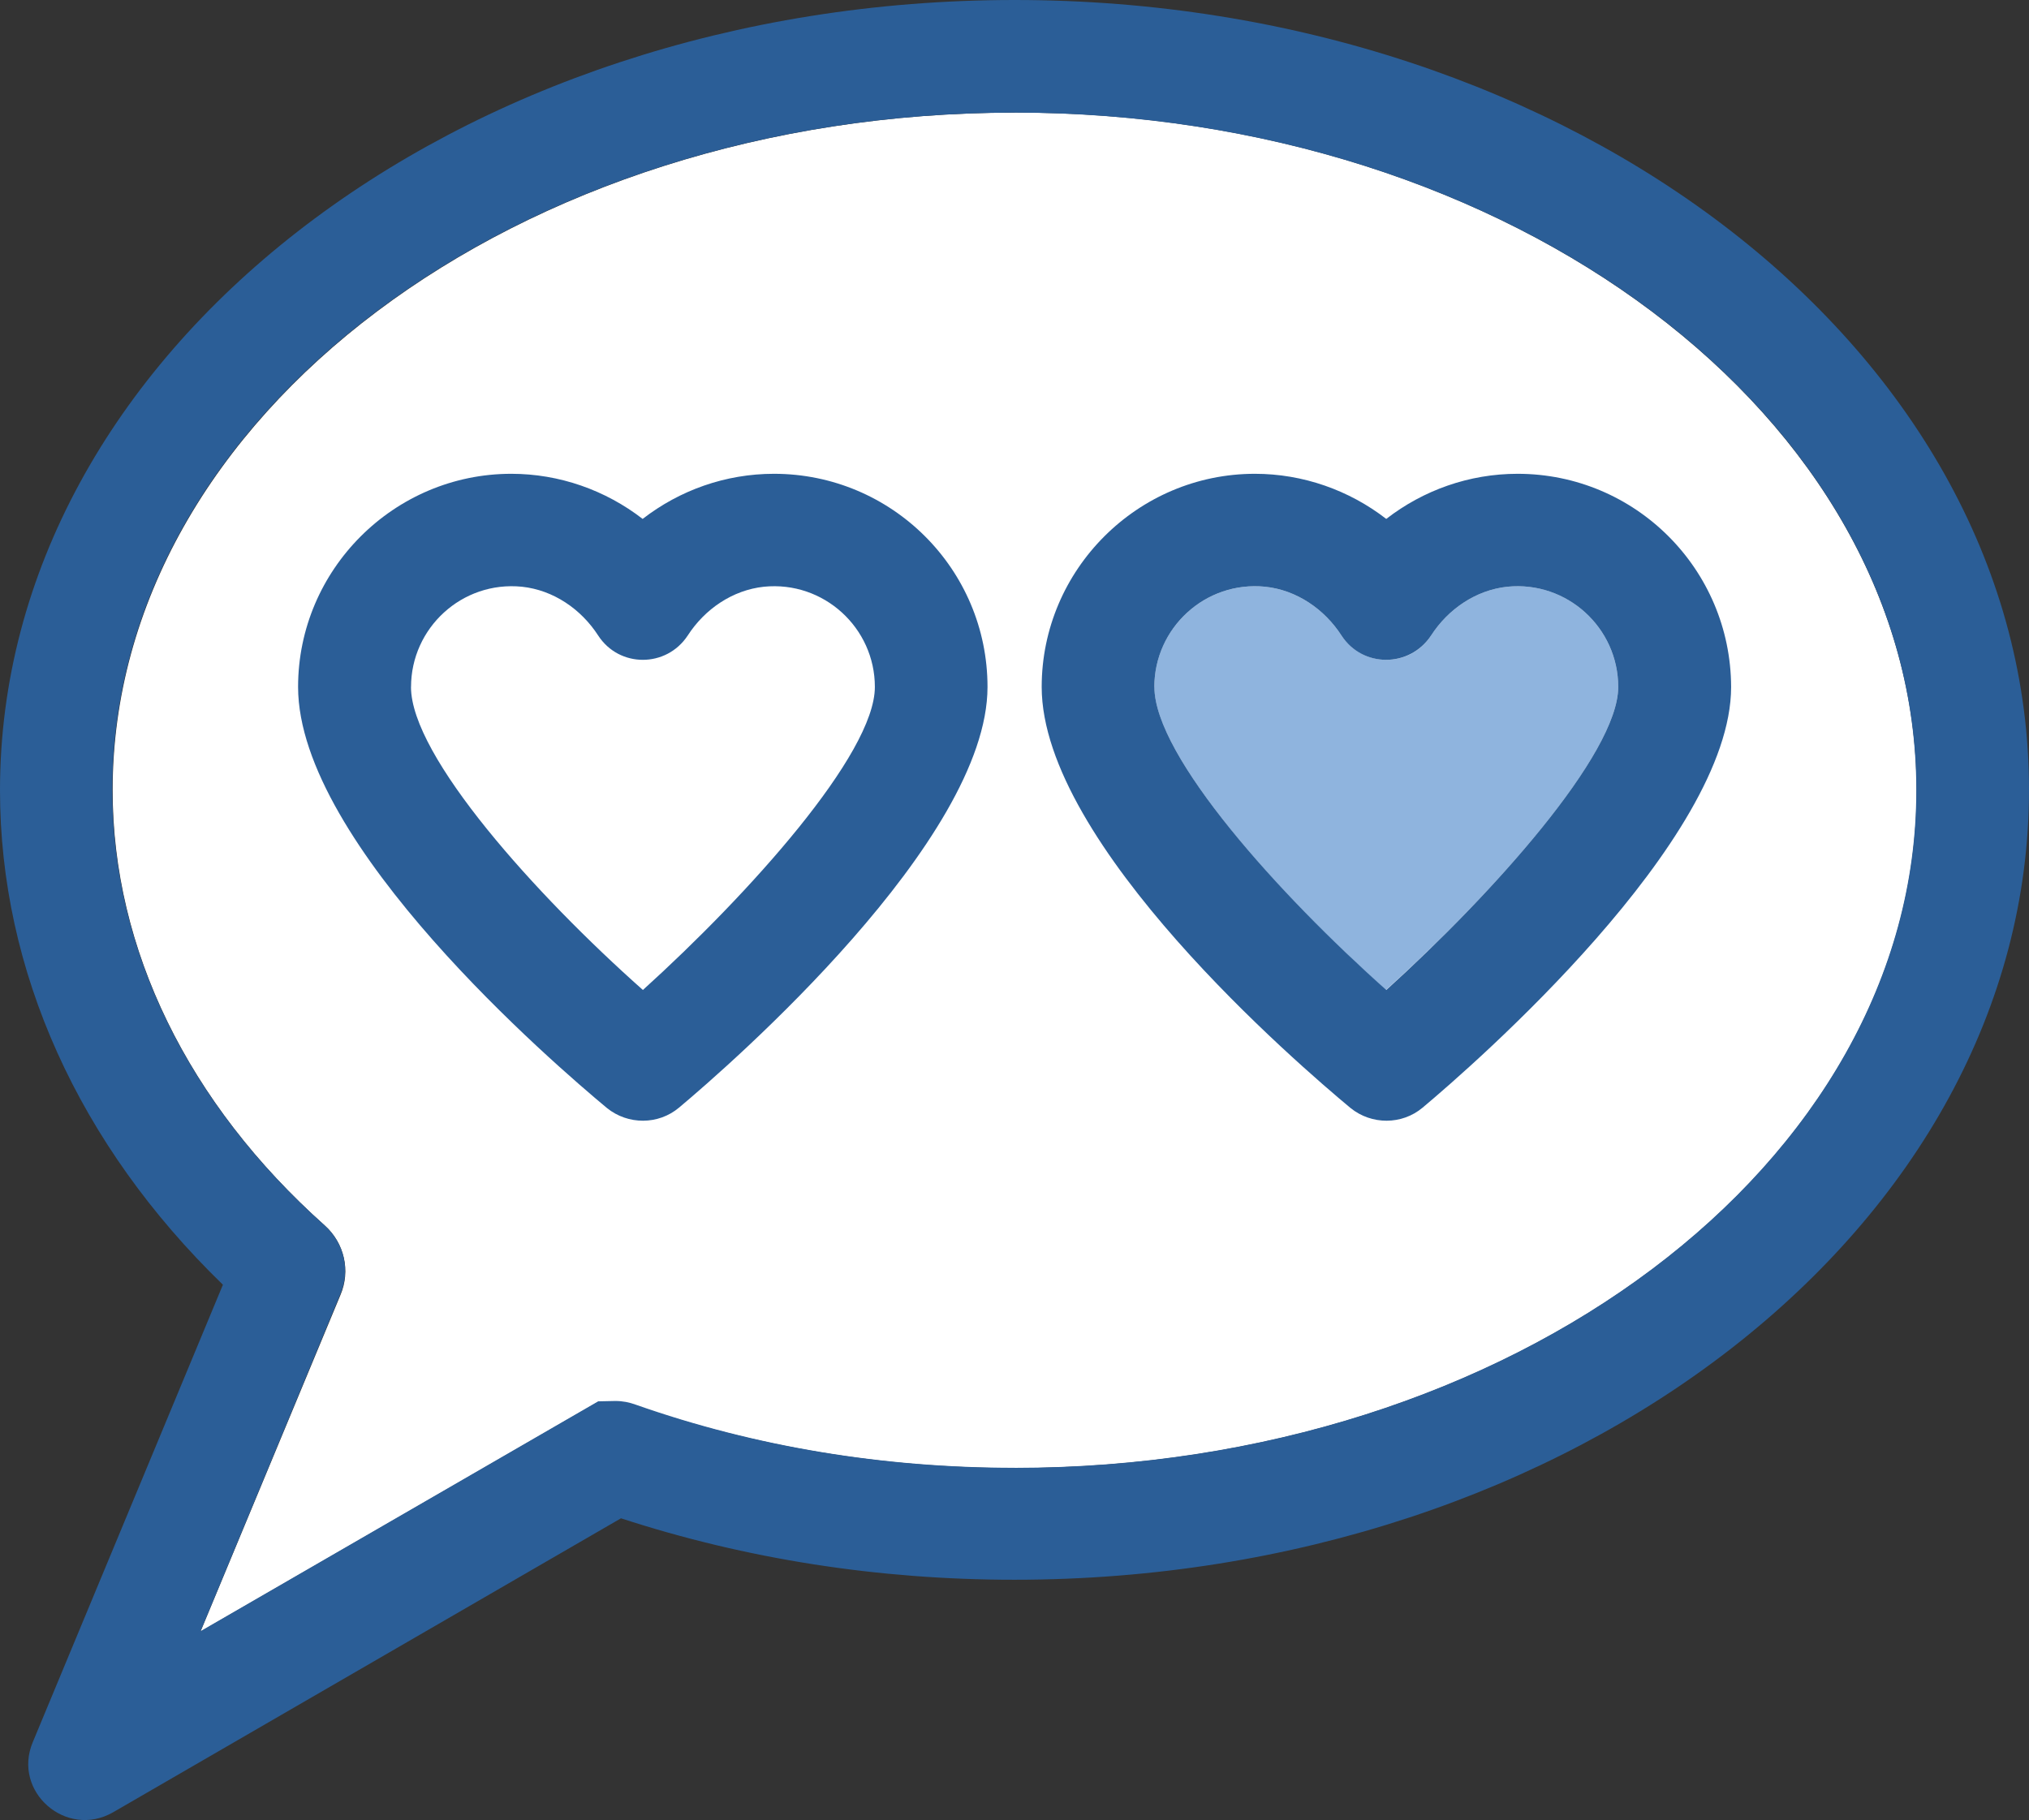 <?xml version="1.0" encoding="UTF-8"?>
<svg id="Layer_1" data-name="Layer 1" xmlns="http://www.w3.org/2000/svg" viewBox="0 0 392.48 352.14">
  <rect x="0" y="0" width="392.48" height="352.14" fill="#333333" stroke="none"/>
  <defs>
    <style>
      .cls-1 {
        fill: #8fb4de;
      }

      .cls-2 {
        fill: #fff;
      }

      .cls-3 {
        fill: #2b5e97;
      }
    </style>
  </defs>
  <path class="cls-2" d="M196.27,21.79c-96.19,0-174.48,58.83-174.48,131.1,0,30.77,14.61,60.64,41.05,84.23,3.81,3.43,4.98,8.79,3.04,13.38l-27.09,65.16,76.86-44.41,3.3-.07c1.29,0,2.65.26,3.94.71,23.14,8.02,47.77,12.15,73.37,12.15,96.19,0,174.48-58.83,174.48-131.04S292.45,21.77,196.26,21.77v.02Z"/>
  <path class="cls-3" d="M196.27,0C87.98,0,0,68.59,0,152.89c0,34.91,15.19,68.59,43.12,95.68L6.34,337.07c-4.01,9.57,6.47,18.75,15.52,13.58l98.26-56.89c24.18,7.89,49.78,11.89,76.09,11.89,108.28,0,196.27-68.52,196.27-152.82C392.53,68.59,304.55,0,196.27,0ZM196.27,283.99c-25.47,0-50.17-4.07-73.31-12.22-1.23-.45-2.52-.71-3.94-.71l-3.3.07-76.93,44.48,27.02-65.16c2-4.65.78-9.96-3.04-13.38-26.5-23.66-41.05-53.53-41.05-84.23,0-72.29,78.29-131.05,174.48-131.05s174.48,58.83,174.48,131.04c.06,72.34-78.22,131.17-174.42,131.17h.01Z"/>
  <path class="cls-2" d="M169.24,132.91c0-11.38-9.83-20.56-21.46-19.39-6.08.65-11.44,4.33-14.74,9.44-4.07,6.27-13.19,6.27-17.32,0-3.3-5.11-8.66-8.79-14.74-9.44-11.57-1.16-21.46,7.95-21.46,19.39,0,13.38,24.24,40.34,44.8,58.63,20.56-18.55,44.93-45.64,44.93-58.63h0Z"/>
  <path class="cls-3" d="M149.72,91.67c-9.37,0-18.23,3.17-25.41,8.73-7.18-5.56-16.1-8.73-25.41-8.73-22.69,0-41.24,18.55-41.24,41.24,0,30.45,49.78,73.18,59.73,81.46,4.07,3.3,9.96,3.3,13.96-.07h0c9.96-8.34,59.67-51.72,59.67-81.39,0-22.76-18.49-41.24-41.31-41.24h.01ZM79.51,132.91c0-11.38,9.83-20.56,21.46-19.39,6.08.65,11.44,4.33,14.74,9.44,4.07,6.27,13.19,6.27,17.32,0,3.3-5.11,8.66-8.79,14.74-9.44,11.57-1.16,21.46,7.95,21.46,19.39,0,12.99-24.37,40.08-44.87,58.63-20.62-18.29-44.86-45.19-44.86-58.63h0Z"/>
  <path class="cls-1" d="M313.02,132.91c0-11.38-9.83-20.56-21.46-19.39-6.08.65-11.44,4.33-14.74,9.44-4.07,6.27-13.19,6.27-17.33,0-3.3-5.11-8.66-8.79-14.74-9.44-11.57-1.16-21.46,7.95-21.46,19.39,0,13.38,24.24,40.34,44.8,58.63,20.62-18.55,44.93-45.64,44.93-58.63Z"/>
  <path class="cls-3" d="M293.56,91.67c-9.37,0-18.23,3.17-25.41,8.73-7.18-5.56-16.1-8.73-25.41-8.73-22.69,0-41.24,18.55-41.24,41.24,0,30.45,49.78,73.18,59.73,81.46,4.07,3.3,9.96,3.3,13.96-.07h0c9.96-8.34,59.67-51.72,59.67-81.39-.07-22.76-18.49-41.24-41.31-41.24h.01ZM223.29,132.91c0-11.38,9.83-20.56,21.46-19.39,6.08.65,11.44,4.33,14.74,9.44,4.07,6.27,13.19,6.27,17.33,0,3.3-5.11,8.66-8.79,14.74-9.44,11.57-1.16,21.46,7.95,21.46,19.39,0,12.99-24.37,40.08-44.86,58.63-20.56-18.29-44.86-45.19-44.86-58.63h0Z"/>
</svg>
